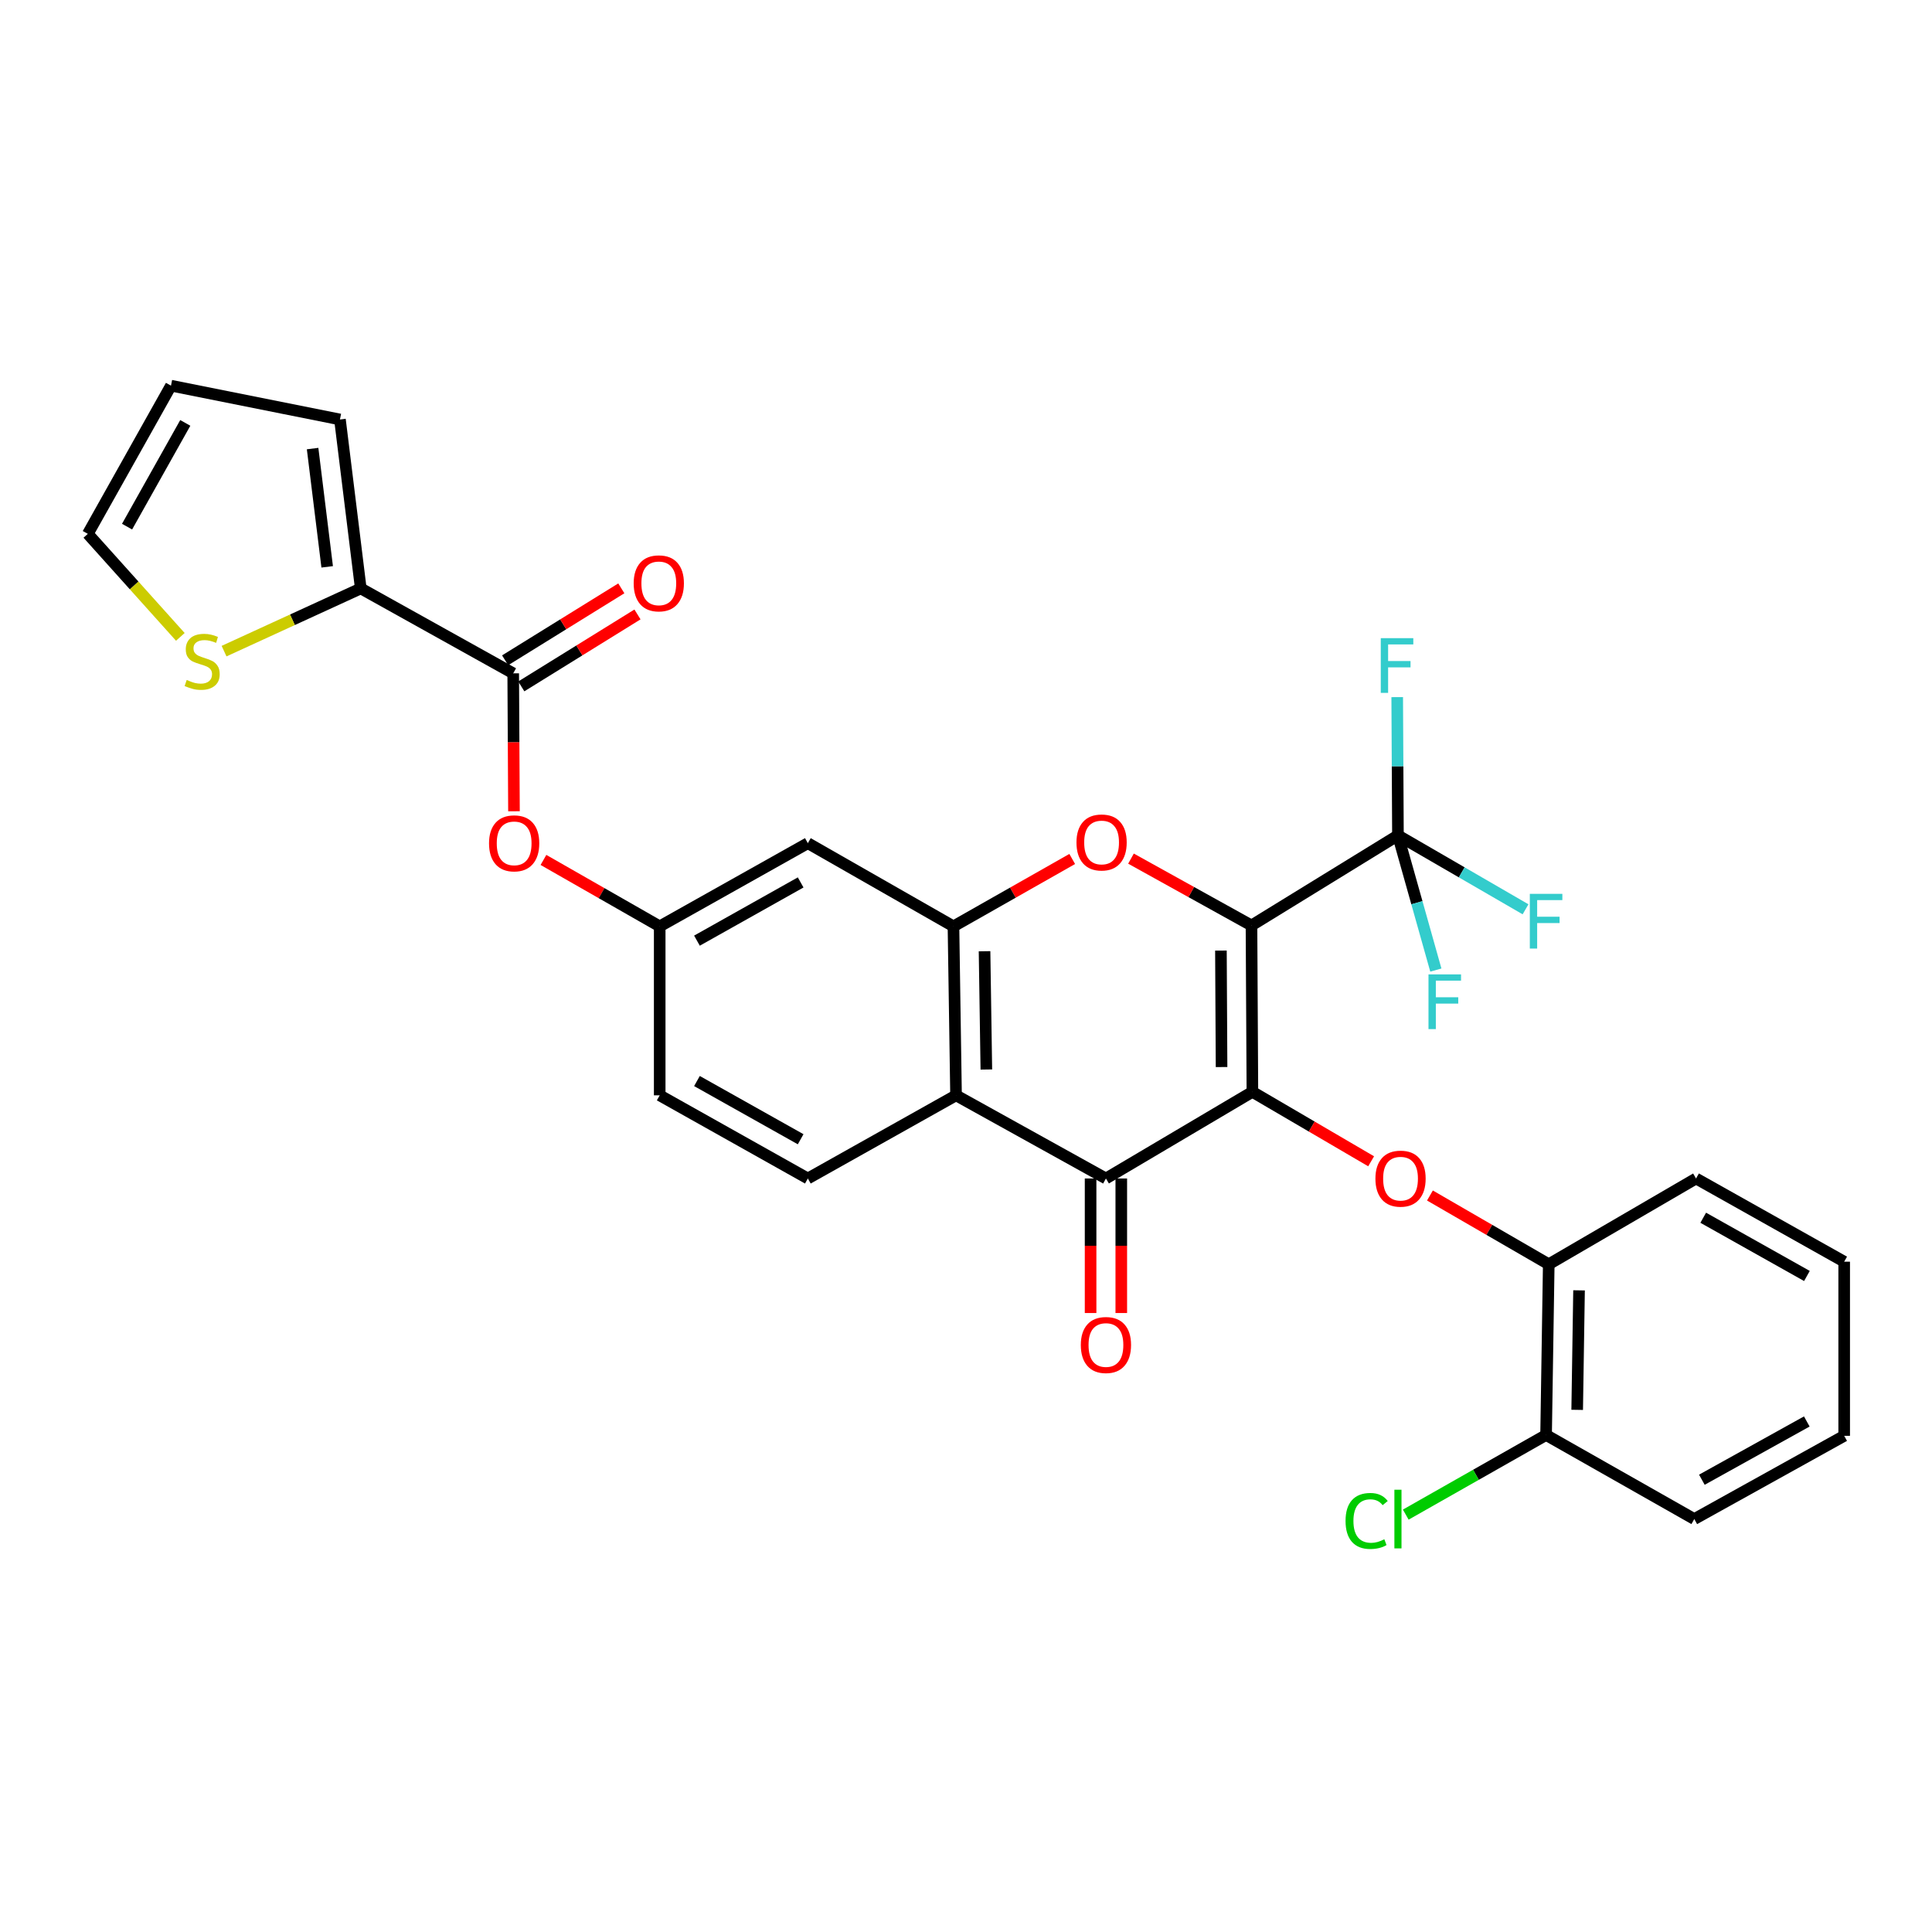 <?xml version='1.0' encoding='iso-8859-1'?>
<svg version='1.1' baseProfile='full'
              xmlns='http://www.w3.org/2000/svg'
                      xmlns:rdkit='http://www.rdkit.org/xml'
                      xmlns:xlink='http://www.w3.org/1999/xlink'
                  xml:space='preserve'
width='1000px' height='1000px' viewBox='0 0 1000 1000'>
<!-- END OF HEADER -->
<rect style='opacity:1.0;fill:#FFFFFF;stroke:none' width='1000' height='1000' x='0' y='0'> </rect>
<path class='bond-0' d='M 647.769,479.015 L 648.237,565.139' style='fill:none;fill-rule:evenodd;stroke:#000000;stroke-width:6px;stroke-linecap:butt;stroke-linejoin:miter;stroke-opacity:1' />
<path class='bond-0' d='M 631.95,492.02 L 632.277,552.307' style='fill:none;fill-rule:evenodd;stroke:#000000;stroke-width:6px;stroke-linecap:butt;stroke-linejoin:miter;stroke-opacity:1' />
<path class='bond-1' d='M 647.769,479.015 L 616.584,461.718' style='fill:none;fill-rule:evenodd;stroke:#000000;stroke-width:6px;stroke-linecap:butt;stroke-linejoin:miter;stroke-opacity:1' />
<path class='bond-1' d='M 616.584,461.718 L 585.399,444.42' style='fill:none;fill-rule:evenodd;stroke:#FF0000;stroke-width:6px;stroke-linecap:butt;stroke-linejoin:miter;stroke-opacity:1' />
<path class='bond-3' d='M 647.769,479.015 L 723.574,432.395' style='fill:none;fill-rule:evenodd;stroke:#000000;stroke-width:6px;stroke-linecap:butt;stroke-linejoin:miter;stroke-opacity:1' />
<path class='bond-2' d='M 648.237,565.139 L 572.432,609.985' style='fill:none;fill-rule:evenodd;stroke:#000000;stroke-width:6px;stroke-linecap:butt;stroke-linejoin:miter;stroke-opacity:1' />
<path class='bond-6' d='M 648.237,565.139 L 678.966,583.111' style='fill:none;fill-rule:evenodd;stroke:#000000;stroke-width:6px;stroke-linecap:butt;stroke-linejoin:miter;stroke-opacity:1' />
<path class='bond-6' d='M 678.966,583.111 L 709.695,601.083' style='fill:none;fill-rule:evenodd;stroke:#FF0000;stroke-width:6px;stroke-linecap:butt;stroke-linejoin:miter;stroke-opacity:1' />
<path class='bond-4' d='M 554.978,444.606 L 524.245,462.044' style='fill:none;fill-rule:evenodd;stroke:#FF0000;stroke-width:6px;stroke-linecap:butt;stroke-linejoin:miter;stroke-opacity:1' />
<path class='bond-4' d='M 524.245,462.044 L 493.512,479.483' style='fill:none;fill-rule:evenodd;stroke:#000000;stroke-width:6px;stroke-linecap:butt;stroke-linejoin:miter;stroke-opacity:1' />
<path class='bond-15' d='M 564.487,609.985 L 564.487,644.802' style='fill:none;fill-rule:evenodd;stroke:#000000;stroke-width:6px;stroke-linecap:butt;stroke-linejoin:miter;stroke-opacity:1' />
<path class='bond-15' d='M 564.487,644.802 L 564.487,679.619' style='fill:none;fill-rule:evenodd;stroke:#FF0000;stroke-width:6px;stroke-linecap:butt;stroke-linejoin:miter;stroke-opacity:1' />
<path class='bond-15' d='M 580.377,609.985 L 580.377,644.802' style='fill:none;fill-rule:evenodd;stroke:#000000;stroke-width:6px;stroke-linecap:butt;stroke-linejoin:miter;stroke-opacity:1' />
<path class='bond-15' d='M 580.377,644.802 L 580.377,679.619' style='fill:none;fill-rule:evenodd;stroke:#FF0000;stroke-width:6px;stroke-linecap:butt;stroke-linejoin:miter;stroke-opacity:1' />
<path class='bond-30' d='M 572.432,609.985 L 494.845,566.94' style='fill:none;fill-rule:evenodd;stroke:#000000;stroke-width:6px;stroke-linecap:butt;stroke-linejoin:miter;stroke-opacity:1' />
<path class='bond-21' d='M 723.574,432.395 L 756.595,451.525' style='fill:none;fill-rule:evenodd;stroke:#000000;stroke-width:6px;stroke-linecap:butt;stroke-linejoin:miter;stroke-opacity:1' />
<path class='bond-21' d='M 756.595,451.525 L 789.617,470.655' style='fill:none;fill-rule:evenodd;stroke:#33CCCC;stroke-width:6px;stroke-linecap:butt;stroke-linejoin:miter;stroke-opacity:1' />
<path class='bond-22' d='M 723.574,432.395 L 723.383,396.611' style='fill:none;fill-rule:evenodd;stroke:#000000;stroke-width:6px;stroke-linecap:butt;stroke-linejoin:miter;stroke-opacity:1' />
<path class='bond-22' d='M 723.383,396.611 L 723.193,360.828' style='fill:none;fill-rule:evenodd;stroke:#33CCCC;stroke-width:6px;stroke-linecap:butt;stroke-linejoin:miter;stroke-opacity:1' />
<path class='bond-23' d='M 723.574,432.395 L 733.383,467.25' style='fill:none;fill-rule:evenodd;stroke:#000000;stroke-width:6px;stroke-linecap:butt;stroke-linejoin:miter;stroke-opacity:1' />
<path class='bond-23' d='M 733.383,467.25 L 743.192,502.105' style='fill:none;fill-rule:evenodd;stroke:#33CCCC;stroke-width:6px;stroke-linecap:butt;stroke-linejoin:miter;stroke-opacity:1' />
<path class='bond-5' d='M 493.512,479.483 L 494.845,566.94' style='fill:none;fill-rule:evenodd;stroke:#000000;stroke-width:6px;stroke-linecap:butt;stroke-linejoin:miter;stroke-opacity:1' />
<path class='bond-5' d='M 509.6,492.359 L 510.533,553.579' style='fill:none;fill-rule:evenodd;stroke:#000000;stroke-width:6px;stroke-linecap:butt;stroke-linejoin:miter;stroke-opacity:1' />
<path class='bond-9' d='M 493.512,479.483 L 418.139,436.429' style='fill:none;fill-rule:evenodd;stroke:#000000;stroke-width:6px;stroke-linecap:butt;stroke-linejoin:miter;stroke-opacity:1' />
<path class='bond-13' d='M 494.845,566.94 L 418.139,609.985' style='fill:none;fill-rule:evenodd;stroke:#000000;stroke-width:6px;stroke-linecap:butt;stroke-linejoin:miter;stroke-opacity:1' />
<path class='bond-10' d='M 740.132,618.79 L 770.881,636.585' style='fill:none;fill-rule:evenodd;stroke:#FF0000;stroke-width:6px;stroke-linecap:butt;stroke-linejoin:miter;stroke-opacity:1' />
<path class='bond-10' d='M 770.881,636.585 L 801.63,654.38' style='fill:none;fill-rule:evenodd;stroke:#000000;stroke-width:6px;stroke-linecap:butt;stroke-linejoin:miter;stroke-opacity:1' />
<path class='bond-7' d='M 265.639,348.522 L 265.836,384.217' style='fill:none;fill-rule:evenodd;stroke:#000000;stroke-width:6px;stroke-linecap:butt;stroke-linejoin:miter;stroke-opacity:1' />
<path class='bond-7' d='M 265.836,384.217 L 266.033,419.912' style='fill:none;fill-rule:evenodd;stroke:#FF0000;stroke-width:6px;stroke-linecap:butt;stroke-linejoin:miter;stroke-opacity:1' />
<path class='bond-8' d='M 265.639,348.522 L 186.735,304.568' style='fill:none;fill-rule:evenodd;stroke:#000000;stroke-width:6px;stroke-linecap:butt;stroke-linejoin:miter;stroke-opacity:1' />
<path class='bond-17' d='M 269.821,355.277 L 299.891,336.656' style='fill:none;fill-rule:evenodd;stroke:#000000;stroke-width:6px;stroke-linecap:butt;stroke-linejoin:miter;stroke-opacity:1' />
<path class='bond-17' d='M 299.891,336.656 L 329.96,318.035' style='fill:none;fill-rule:evenodd;stroke:#FF0000;stroke-width:6px;stroke-linecap:butt;stroke-linejoin:miter;stroke-opacity:1' />
<path class='bond-17' d='M 261.456,341.767 L 291.525,323.146' style='fill:none;fill-rule:evenodd;stroke:#000000;stroke-width:6px;stroke-linecap:butt;stroke-linejoin:miter;stroke-opacity:1' />
<path class='bond-17' d='M 291.525,323.146 L 321.594,304.526' style='fill:none;fill-rule:evenodd;stroke:#FF0000;stroke-width:6px;stroke-linecap:butt;stroke-linejoin:miter;stroke-opacity:1' />
<path class='bond-11' d='M 186.735,304.568 L 151.355,320.797' style='fill:none;fill-rule:evenodd;stroke:#000000;stroke-width:6px;stroke-linecap:butt;stroke-linejoin:miter;stroke-opacity:1' />
<path class='bond-11' d='M 151.355,320.797 L 115.974,337.027' style='fill:none;fill-rule:evenodd;stroke:#CCCC00;stroke-width:6px;stroke-linecap:butt;stroke-linejoin:miter;stroke-opacity:1' />
<path class='bond-16' d='M 186.735,304.568 L 175.956,217.119' style='fill:none;fill-rule:evenodd;stroke:#000000;stroke-width:6px;stroke-linecap:butt;stroke-linejoin:miter;stroke-opacity:1' />
<path class='bond-16' d='M 169.348,293.395 L 161.803,232.181' style='fill:none;fill-rule:evenodd;stroke:#000000;stroke-width:6px;stroke-linecap:butt;stroke-linejoin:miter;stroke-opacity:1' />
<path class='bond-14' d='M 418.139,436.429 L 341.461,479.483' style='fill:none;fill-rule:evenodd;stroke:#000000;stroke-width:6px;stroke-linecap:butt;stroke-linejoin:miter;stroke-opacity:1' />
<path class='bond-14' d='M 414.417,456.743 L 360.742,486.88' style='fill:none;fill-rule:evenodd;stroke:#000000;stroke-width:6px;stroke-linecap:butt;stroke-linejoin:miter;stroke-opacity:1' />
<path class='bond-19' d='M 801.63,654.38 L 800.252,742.747' style='fill:none;fill-rule:evenodd;stroke:#000000;stroke-width:6px;stroke-linecap:butt;stroke-linejoin:miter;stroke-opacity:1' />
<path class='bond-19' d='M 817.311,667.883 L 816.347,729.739' style='fill:none;fill-rule:evenodd;stroke:#000000;stroke-width:6px;stroke-linecap:butt;stroke-linejoin:miter;stroke-opacity:1' />
<path class='bond-26' d='M 801.63,654.38 L 877.867,609.985' style='fill:none;fill-rule:evenodd;stroke:#000000;stroke-width:6px;stroke-linecap:butt;stroke-linejoin:miter;stroke-opacity:1' />
<path class='bond-18' d='M 93.342,329.649 L 69.398,302.984' style='fill:none;fill-rule:evenodd;stroke:#CCCC00;stroke-width:6px;stroke-linecap:butt;stroke-linejoin:miter;stroke-opacity:1' />
<path class='bond-18' d='M 69.398,302.984 L 45.455,276.319' style='fill:none;fill-rule:evenodd;stroke:#000000;stroke-width:6px;stroke-linecap:butt;stroke-linejoin:miter;stroke-opacity:1' />
<path class='bond-12' d='M 281.293,445.098 L 311.377,462.291' style='fill:none;fill-rule:evenodd;stroke:#FF0000;stroke-width:6px;stroke-linecap:butt;stroke-linejoin:miter;stroke-opacity:1' />
<path class='bond-12' d='M 311.377,462.291 L 341.461,479.483' style='fill:none;fill-rule:evenodd;stroke:#000000;stroke-width:6px;stroke-linecap:butt;stroke-linejoin:miter;stroke-opacity:1' />
<path class='bond-31' d='M 418.139,609.985 L 341.461,566.94' style='fill:none;fill-rule:evenodd;stroke:#000000;stroke-width:6px;stroke-linecap:butt;stroke-linejoin:miter;stroke-opacity:1' />
<path class='bond-31' d='M 414.416,589.672 L 360.741,559.541' style='fill:none;fill-rule:evenodd;stroke:#000000;stroke-width:6px;stroke-linecap:butt;stroke-linejoin:miter;stroke-opacity:1' />
<path class='bond-24' d='M 341.461,479.483 L 341.461,566.94' style='fill:none;fill-rule:evenodd;stroke:#000000;stroke-width:6px;stroke-linecap:butt;stroke-linejoin:miter;stroke-opacity:1' />
<path class='bond-20' d='M 175.956,217.119 L 88.499,199.614' style='fill:none;fill-rule:evenodd;stroke:#000000;stroke-width:6px;stroke-linecap:butt;stroke-linejoin:miter;stroke-opacity:1' />
<path class='bond-33' d='M 45.455,276.319 L 88.499,199.614' style='fill:none;fill-rule:evenodd;stroke:#000000;stroke-width:6px;stroke-linecap:butt;stroke-linejoin:miter;stroke-opacity:1' />
<path class='bond-33' d='M 65.769,272.589 L 95.9,218.896' style='fill:none;fill-rule:evenodd;stroke:#000000;stroke-width:6px;stroke-linecap:butt;stroke-linejoin:miter;stroke-opacity:1' />
<path class='bond-25' d='M 800.252,742.747 L 763.935,763.355' style='fill:none;fill-rule:evenodd;stroke:#000000;stroke-width:6px;stroke-linecap:butt;stroke-linejoin:miter;stroke-opacity:1' />
<path class='bond-25' d='M 763.935,763.355 L 727.618,783.964' style='fill:none;fill-rule:evenodd;stroke:#00CC00;stroke-width:6px;stroke-linecap:butt;stroke-linejoin:miter;stroke-opacity:1' />
<path class='bond-27' d='M 800.252,742.747 L 876.958,786.259' style='fill:none;fill-rule:evenodd;stroke:#000000;stroke-width:6px;stroke-linecap:butt;stroke-linejoin:miter;stroke-opacity:1' />
<path class='bond-28' d='M 877.867,609.985 L 954.545,653.047' style='fill:none;fill-rule:evenodd;stroke:#000000;stroke-width:6px;stroke-linecap:butt;stroke-linejoin:miter;stroke-opacity:1' />
<path class='bond-28' d='M 881.588,630.299 L 935.263,660.442' style='fill:none;fill-rule:evenodd;stroke:#000000;stroke-width:6px;stroke-linecap:butt;stroke-linejoin:miter;stroke-opacity:1' />
<path class='bond-32' d='M 876.958,786.259 L 954.545,743.179' style='fill:none;fill-rule:evenodd;stroke:#000000;stroke-width:6px;stroke-linecap:butt;stroke-linejoin:miter;stroke-opacity:1' />
<path class='bond-32' d='M 880.882,765.905 L 935.194,735.749' style='fill:none;fill-rule:evenodd;stroke:#000000;stroke-width:6px;stroke-linecap:butt;stroke-linejoin:miter;stroke-opacity:1' />
<path class='bond-29' d='M 954.545,653.047 L 954.545,743.179' style='fill:none;fill-rule:evenodd;stroke:#000000;stroke-width:6px;stroke-linecap:butt;stroke-linejoin:miter;stroke-opacity:1' />
<path  class='atom-2' d='M 557.181 436.059
Q 557.181 429.259, 560.541 425.459
Q 563.901 421.659, 570.181 421.659
Q 576.461 421.659, 579.821 425.459
Q 583.181 429.259, 583.181 436.059
Q 583.181 442.939, 579.781 446.859
Q 576.381 450.739, 570.181 450.739
Q 563.941 450.739, 560.541 446.859
Q 557.181 442.979, 557.181 436.059
M 570.181 447.539
Q 574.501 447.539, 576.821 444.659
Q 579.181 441.739, 579.181 436.059
Q 579.181 430.499, 576.821 427.699
Q 574.501 424.859, 570.181 424.859
Q 565.861 424.859, 563.501 427.659
Q 561.181 430.459, 561.181 436.059
Q 561.181 441.779, 563.501 444.659
Q 565.861 447.539, 570.181 447.539
' fill='#FF0000'/>
<path  class='atom-7' d='M 711.916 610.065
Q 711.916 603.265, 715.276 599.465
Q 718.636 595.665, 724.916 595.665
Q 731.196 595.665, 734.556 599.465
Q 737.916 603.265, 737.916 610.065
Q 737.916 616.945, 734.516 620.865
Q 731.116 624.745, 724.916 624.745
Q 718.676 624.745, 715.276 620.865
Q 711.916 616.985, 711.916 610.065
M 724.916 621.545
Q 729.236 621.545, 731.556 618.665
Q 733.916 615.745, 733.916 610.065
Q 733.916 604.505, 731.556 601.705
Q 729.236 598.865, 724.916 598.865
Q 720.596 598.865, 718.236 601.665
Q 715.916 604.465, 715.916 610.065
Q 715.916 615.785, 718.236 618.665
Q 720.596 621.545, 724.916 621.545
' fill='#FF0000'/>
<path  class='atom-12' d='M 96.636 351.947
Q 96.956 352.067, 98.276 352.627
Q 99.596 353.187, 101.036 353.547
Q 102.516 353.867, 103.956 353.867
Q 106.636 353.867, 108.196 352.587
Q 109.756 351.267, 109.756 348.987
Q 109.756 347.427, 108.956 346.467
Q 108.196 345.507, 106.996 344.987
Q 105.796 344.467, 103.796 343.867
Q 101.276 343.107, 99.756 342.387
Q 98.276 341.667, 97.196 340.147
Q 96.156 338.627, 96.156 336.067
Q 96.156 332.507, 98.556 330.307
Q 100.996 328.107, 105.796 328.107
Q 109.076 328.107, 112.796 329.667
L 111.876 332.747
Q 108.476 331.347, 105.916 331.347
Q 103.156 331.347, 101.636 332.507
Q 100.116 333.627, 100.156 335.587
Q 100.156 337.107, 100.916 338.027
Q 101.716 338.947, 102.836 339.467
Q 103.996 339.987, 105.916 340.587
Q 108.476 341.387, 109.996 342.187
Q 111.516 342.987, 112.596 344.627
Q 113.716 346.227, 113.716 348.987
Q 113.716 352.907, 111.076 355.027
Q 108.476 357.107, 104.116 357.107
Q 101.596 357.107, 99.676 356.547
Q 97.796 356.027, 95.556 355.107
L 96.636 351.947
' fill='#CCCC00'/>
<path  class='atom-13' d='M 253.124 436.509
Q 253.124 429.709, 256.484 425.909
Q 259.844 422.109, 266.124 422.109
Q 272.404 422.109, 275.764 425.909
Q 279.124 429.709, 279.124 436.509
Q 279.124 443.389, 275.724 447.309
Q 272.324 451.189, 266.124 451.189
Q 259.884 451.189, 256.484 447.309
Q 253.124 443.429, 253.124 436.509
M 266.124 447.989
Q 270.444 447.989, 272.764 445.109
Q 275.124 442.189, 275.124 436.509
Q 275.124 430.949, 272.764 428.149
Q 270.444 425.309, 266.124 425.309
Q 261.804 425.309, 259.444 428.109
Q 257.124 430.909, 257.124 436.509
Q 257.124 442.229, 259.444 445.109
Q 261.804 447.989, 266.124 447.989
' fill='#FF0000'/>
<path  class='atom-16' d='M 559.432 696.171
Q 559.432 689.371, 562.792 685.571
Q 566.152 681.771, 572.432 681.771
Q 578.712 681.771, 582.072 685.571
Q 585.432 689.371, 585.432 696.171
Q 585.432 703.051, 582.032 706.971
Q 578.632 710.851, 572.432 710.851
Q 566.192 710.851, 562.792 706.971
Q 559.432 703.091, 559.432 696.171
M 572.432 707.651
Q 576.752 707.651, 579.072 704.771
Q 581.432 701.851, 581.432 696.171
Q 581.432 690.611, 579.072 687.811
Q 576.752 684.971, 572.432 684.971
Q 568.112 684.971, 565.752 687.771
Q 563.432 690.571, 563.432 696.171
Q 563.432 701.891, 565.752 704.771
Q 568.112 707.651, 572.432 707.651
' fill='#FF0000'/>
<path  class='atom-18' d='M 327.993 301.938
Q 327.993 295.138, 331.353 291.338
Q 334.713 287.538, 340.993 287.538
Q 347.273 287.538, 350.633 291.338
Q 353.993 295.138, 353.993 301.938
Q 353.993 308.818, 350.593 312.738
Q 347.193 316.618, 340.993 316.618
Q 334.753 316.618, 331.353 312.738
Q 327.993 308.858, 327.993 301.938
M 340.993 313.418
Q 345.313 313.418, 347.633 310.538
Q 349.993 307.618, 349.993 301.938
Q 349.993 296.378, 347.633 293.578
Q 345.313 290.738, 340.993 290.738
Q 336.673 290.738, 334.313 293.538
Q 331.993 296.338, 331.993 301.938
Q 331.993 307.658, 334.313 310.538
Q 336.673 313.418, 340.993 313.418
' fill='#FF0000'/>
<path  class='atom-22' d='M 791.832 462.657
L 808.672 462.657
L 808.672 465.897
L 795.632 465.897
L 795.632 474.497
L 807.232 474.497
L 807.232 477.777
L 795.632 477.777
L 795.632 490.977
L 791.832 490.977
L 791.832 462.657
' fill='#33CCCC'/>
<path  class='atom-23' d='M 714.686 330.31
L 731.526 330.31
L 731.526 333.55
L 718.486 333.55
L 718.486 342.15
L 730.086 342.15
L 730.086 345.43
L 718.486 345.43
L 718.486 358.63
L 714.686 358.63
L 714.686 330.31
' fill='#33CCCC'/>
<path  class='atom-24' d='M 739.386 504.342
L 756.226 504.342
L 756.226 507.582
L 743.186 507.582
L 743.186 516.182
L 754.786 516.182
L 754.786 519.462
L 743.186 519.462
L 743.186 532.662
L 739.386 532.662
L 739.386 504.342
' fill='#33CCCC'/>
<path  class='atom-26' d='M 696.454 787.239
Q 696.454 780.199, 699.734 776.519
Q 703.054 772.799, 709.334 772.799
Q 715.174 772.799, 718.294 776.919
L 715.654 779.079
Q 713.374 776.079, 709.334 776.079
Q 705.054 776.079, 702.774 778.959
Q 700.534 781.799, 700.534 787.239
Q 700.534 792.839, 702.854 795.719
Q 705.214 798.599, 709.774 798.599
Q 712.894 798.599, 716.534 796.719
L 717.654 799.719
Q 716.174 800.679, 713.934 801.239
Q 711.694 801.799, 709.214 801.799
Q 703.054 801.799, 699.734 798.039
Q 696.454 794.279, 696.454 787.239
' fill='#00CC00'/>
<path  class='atom-26' d='M 721.734 771.079
L 725.414 771.079
L 725.414 801.439
L 721.734 801.439
L 721.734 771.079
' fill='#00CC00'/>
</svg>
